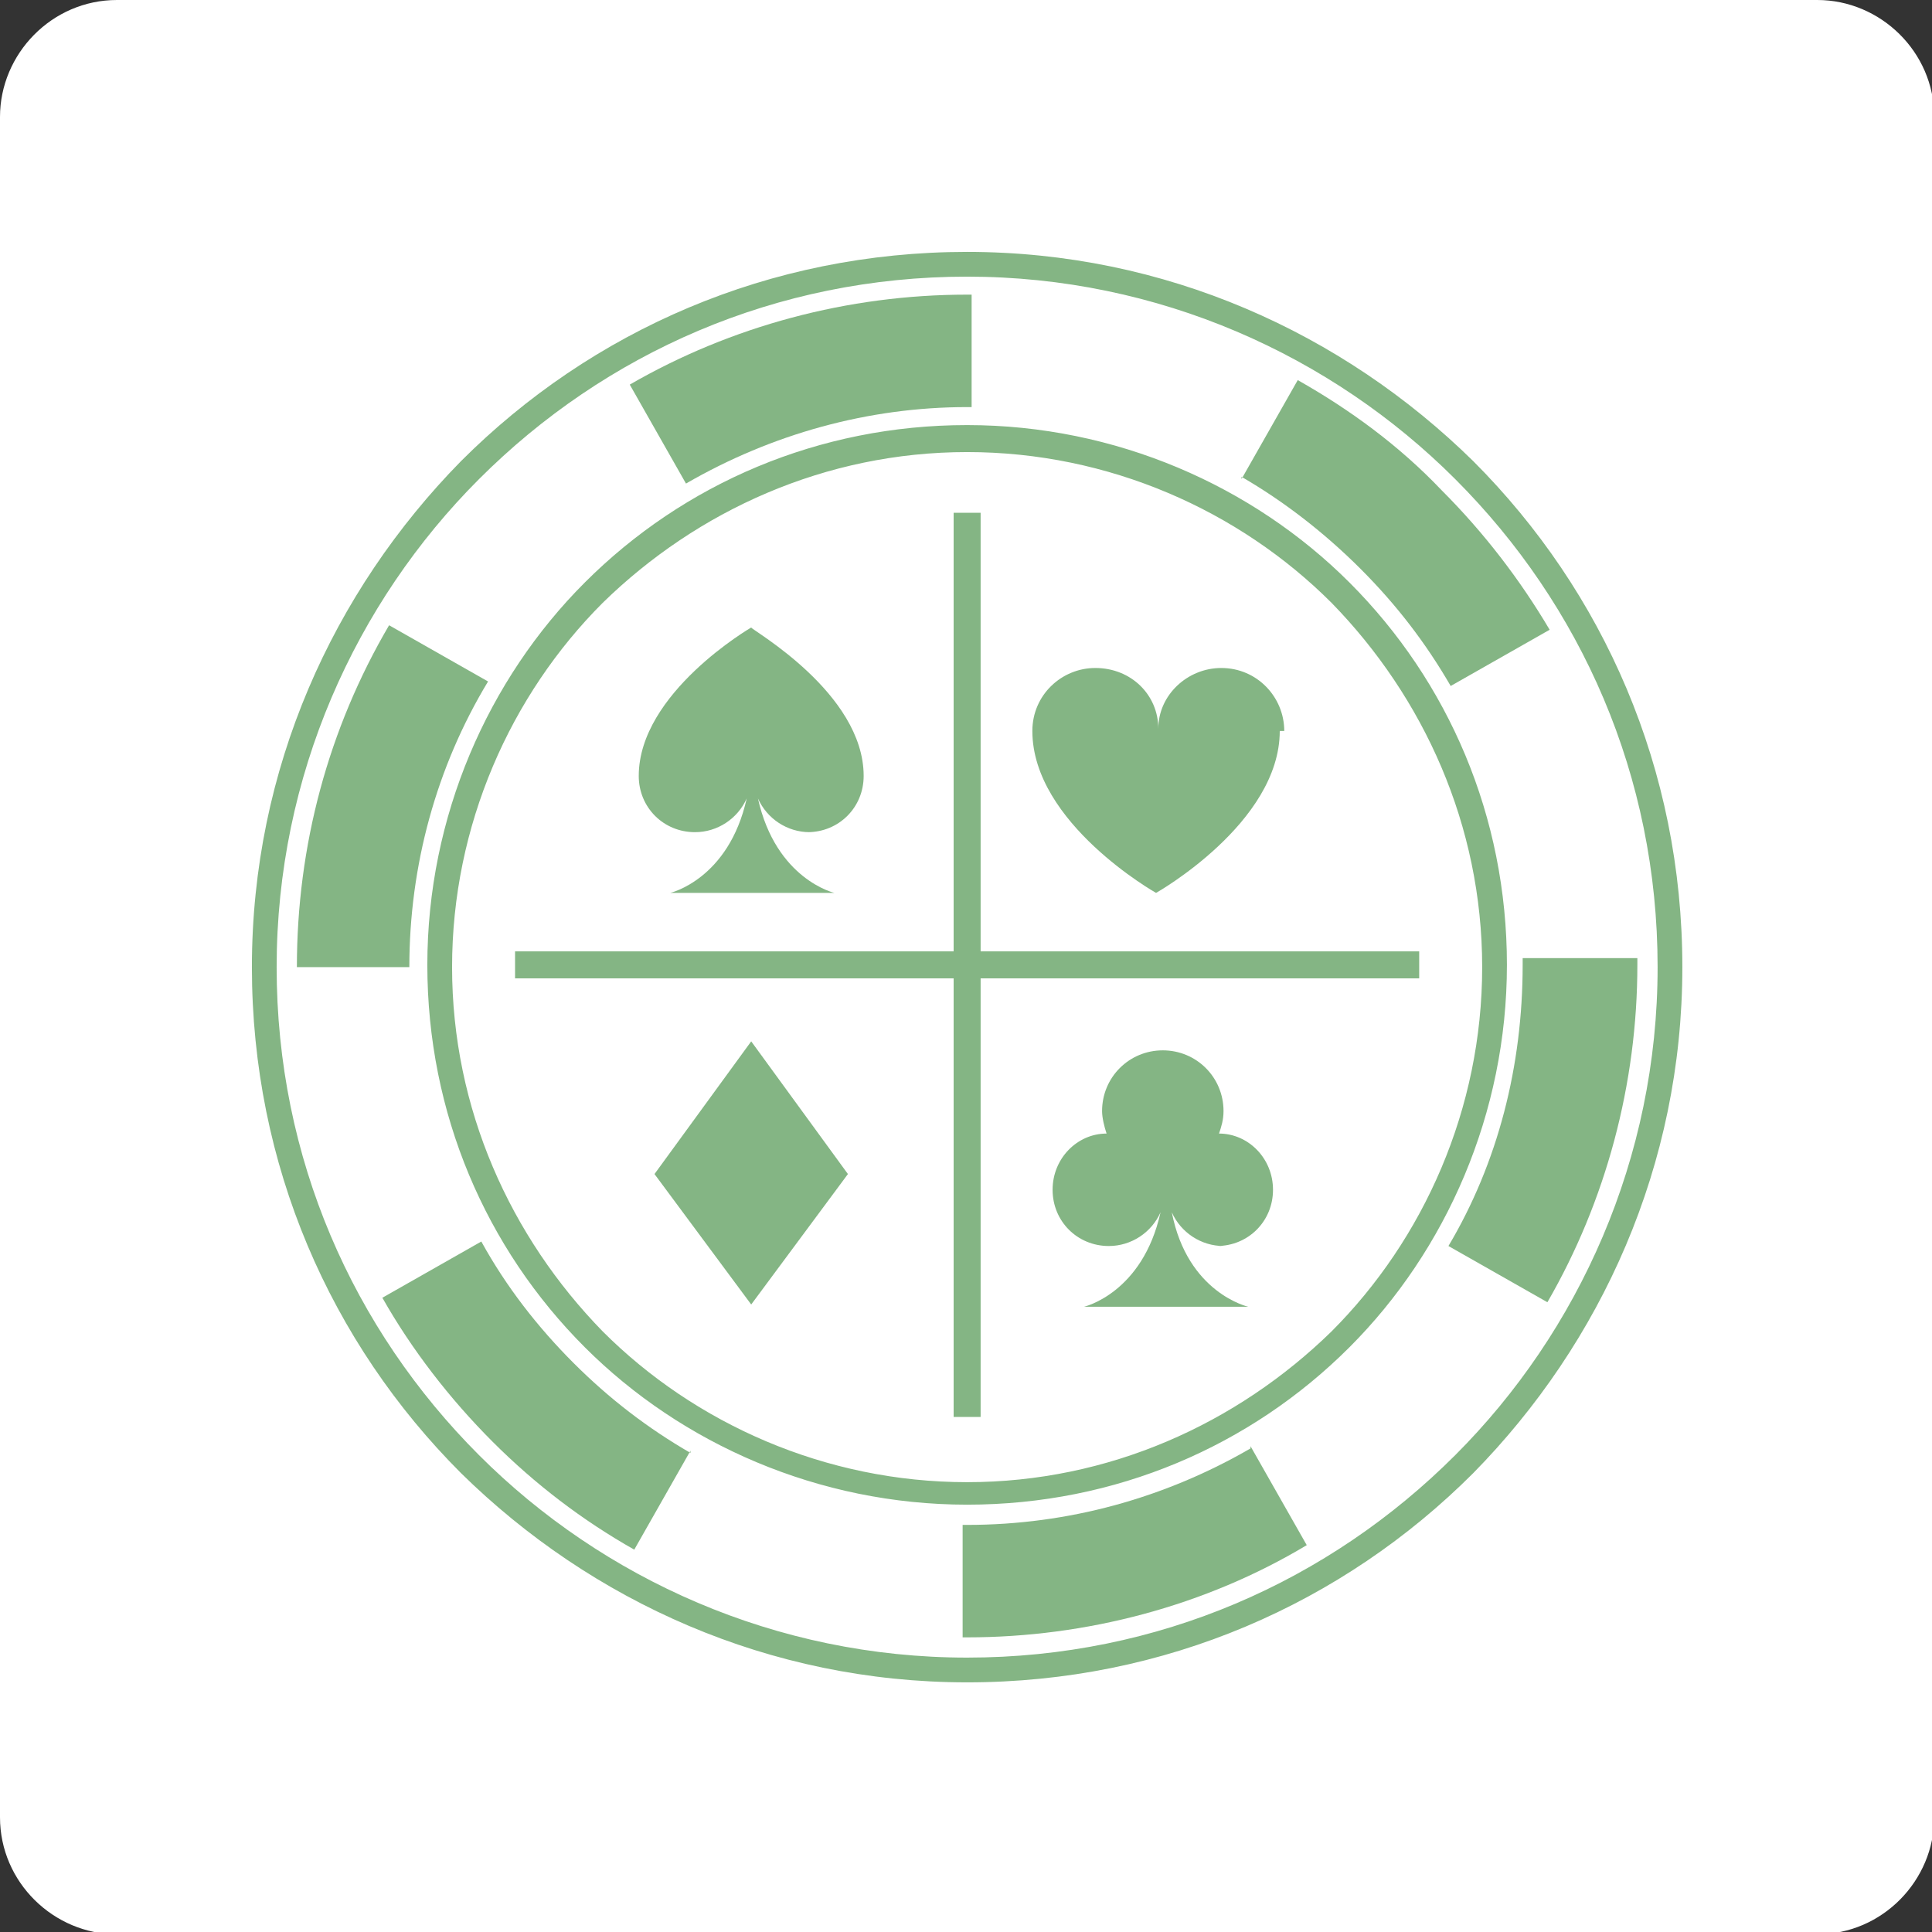 <?xml version="1.0" encoding="UTF-8"?>
<!DOCTYPE svg PUBLIC "-//W3C//DTD SVG 1.1//EN" "http://www.w3.org/Graphics/SVG/1.1/DTD/svg11.dtd">
<!-- Creator: CorelDRAW X6 -->
<svg xmlns="http://www.w3.org/2000/svg" xml:space="preserve" width="498px" height="498px" version="1.1" style="shape-rendering:geometricPrecision; text-rendering:geometricPrecision; image-rendering:optimizeQuality; fill-rule:evenodd; clip-rule:evenodd"
viewBox="0 0 859 859"
 xmlns:xlink="http://www.w3.org/1999/xlink">
 <rect x="0" y="0" width="859" height="859" fill="#333333" stroke="none"/>
 <defs>
  <style type="text/css">
   <![CDATA[
    .fil0 {fill:#fff}
    .fil2 {fill:#84B584}
    .fil1 {fill:#84B584;fill-rule:nonzero}
   ]]>
  </style>
 </defs>
 <g id="Layer_x0020_1">
  <g id="_772770944">
   <path class="fil0" d="M52 0l756 0c28,0 52,23 52,52l0 756c0,28 -23,52 -52,52l-756 0c-28,0 -52,-23 -52,-52l0 -756c0,-28 23,-52 52,-52z"/>
   <g>
    <path class="fil1" d="M430 112c88,0 167,36 225,93 58,58 93,137 93,225 0,88 -36,167 -93,225 -58,58 -137,93 -225,93 -88,0 -167,-36 -225,-93 -58,-58 -93,-137 -93,-225 0,-88 36,-167 93,-225 58,-58 137,-93 225,-93zm217 101c-55,-55 -132,-90 -217,-90 -85,0 -161,34 -217,90 -55,55 -90,132 -90,217 0,85 34,161 90,217 55,55 132,90 217,90 85,0 161,-34 217,-90 55,-55 90,-132 90,-217 0,-85 -34,-161 -90,-217zm-217 -24c66,0 127,27 170,70 44,44 70,104 70,170 0,66 -27,127 -70,170 -44,44 -104,70 -170,70 -66,0 -127,-27 -170,-70 -44,-44 -70,-104 -70,-170 0,-66 27,-127 70,-170 44,-44 104,-70 170,-70zm162 79c-41,-41 -99,-67 -162,-67 -63,0 -120,26 -162,67 -41,41 -67,99 -67,162 0,63 26,120 67,162 41,41 99,67 162,67 63,0 120,-26 162,-67 41,-41 67,-99 67,-162 0,-63 -26,-120 -67,-162z"/>
    <path class="fil2" d="M305 215l-25 -44c45,-26 97,-40 150,-40l2 0 0 50 -2 0c-44,0 -87,12 -125,34zm247 -2l25 -44c23,13 45,29 64,49 19,19 35,40 48,62l-44 25c-11,-19 -24,-36 -40,-52 -16,-16 -34,-30 -53,-41zm126 213l50 0c0,1 0,2 0,3 0,53 -14,105 -40,150l-44 -25c22,-37 33,-80 33,-125 0,-1 0,-2 0,-3zm-122 217l25 44c-45,27 -98,41 -151,41l-2 0 0 -50 2 0c45,0 88,-12 126,-34zm-249 2l-25 44c-23,-13 -44,-29 -63,-48 -19,-19 -36,-41 -49,-64l44 -25c11,20 25,38 41,54 16,16 33,29 52,40zm-125 -215l-50 0 0 0c0,-54 14,-106 41,-152l44 25c-23,38 -35,82 -35,127l0 0z"/>
    <path class="fil2" d="M631 435c0,-2 0,-4 0,-6 0,-2 0,-4 0,-6l-195 0 0 -195c-2,0 -4,0 -6,0 -2,0 -4,0 -6,0l0 195 -195 0c0,2 0,4 0,6 0,2 0,4 0,6l195 0 0 195c2,0 4,0 6,0 2,0 4,0 6,0l0 -195 195 0z"/>
    <path class="fil1" d="M571 325c0,-15 -12,-28 -28,-28 -15,0 -28,12 -28,27 0,-15 -12,-27 -28,-27 -15,0 -28,12 -28,28 0,41 55,72 55,72 0,0 55,-31 55,-72z"/>
    <polygon class="fil1" points="334,463 291,522 334,580 377,522 "/>
    <path class="fil1" d="M541 554c14,0 25,-11 25,-25 0,-14 -11,-25 -24,-25 1,-3 2,-6 2,-10 0,-15 -12,-27 -27,-27 -15,0 -27,12 -27,27 0,3 1,7 2,10 -13,0 -24,11 -24,25 0,14 11,25 25,25 10,0 19,-6 23,-15 -8,36 -34,42 -34,42l73 0c0,0 -27,-6 -34,-42 4,9 13,15 23,15z"/>
    <path class="fil1" d="M359 370c14,0 25,-11 25,-25 0,-37 -50,-65 -50,-66 0,0 -50,29 -50,66 0,14 11,25 25,25 10,0 19,-6 23,-15 -8,36 -34,42 -34,42l73 0c0,0 -26,-6 -34,-42 4,9 13,15 23,15z"/>
   </g>
  </g>
 </g>
</svg>
